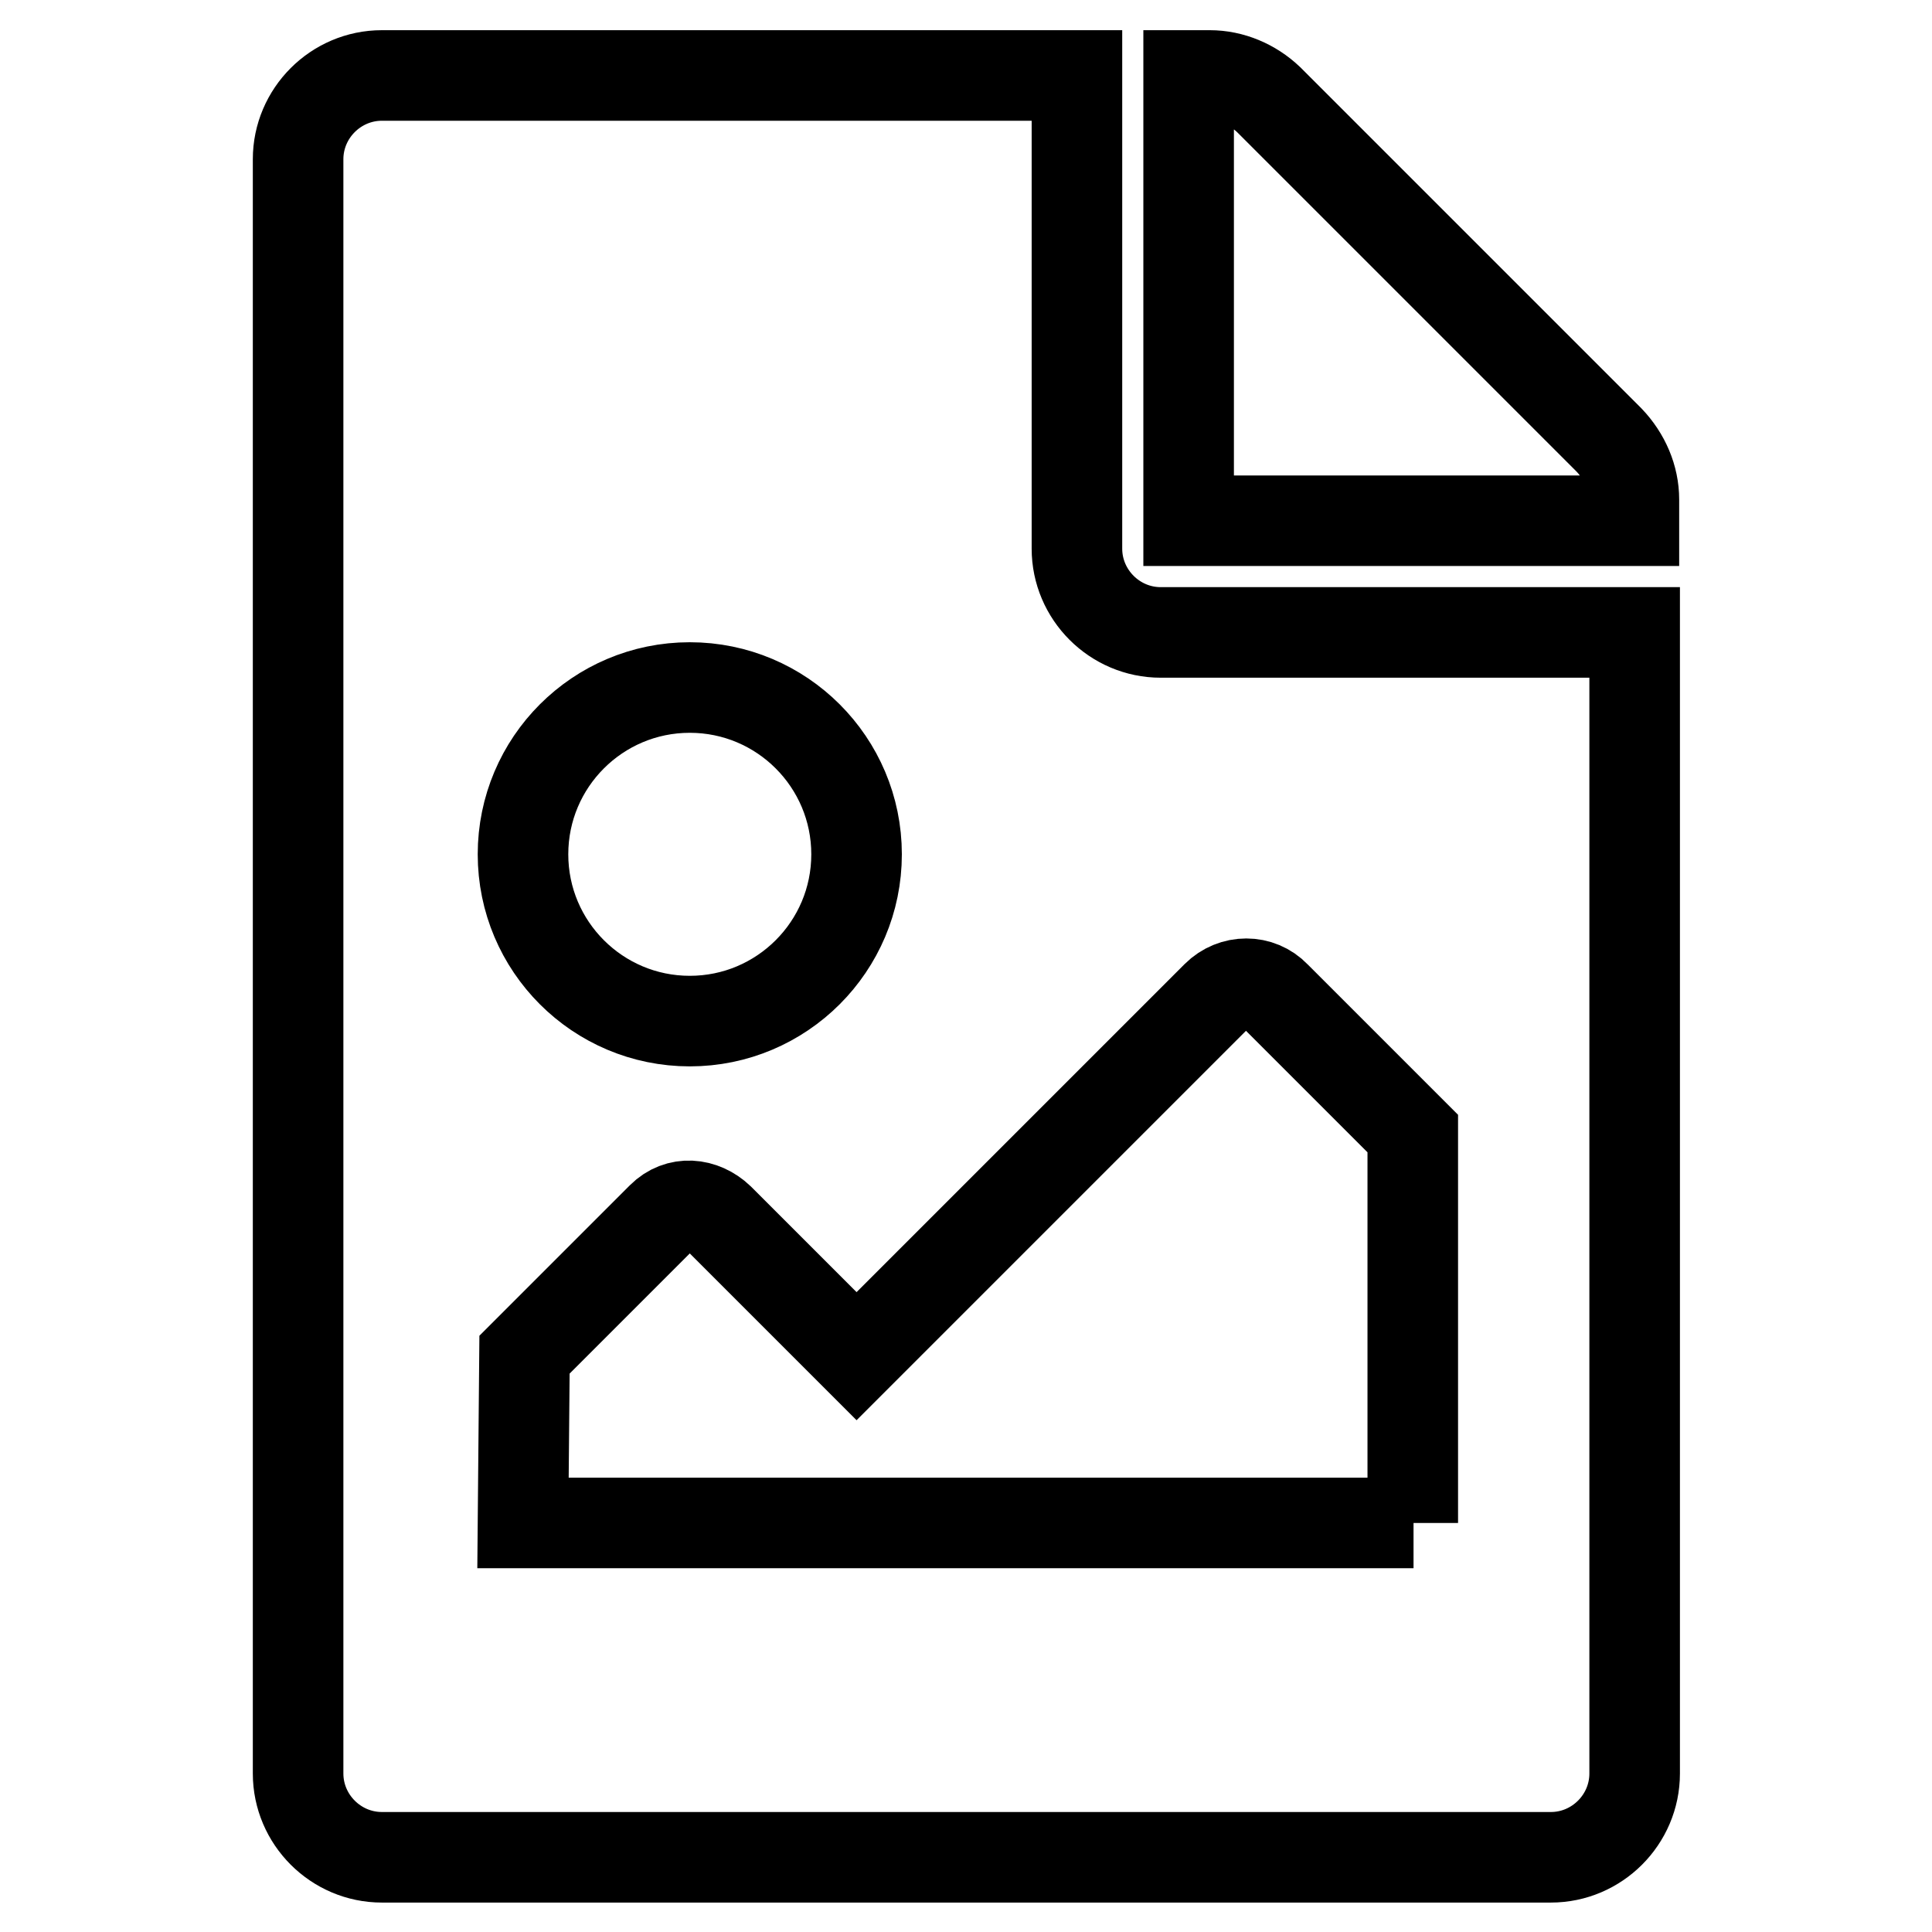 <?xml version="1.0" encoding="utf-8"?>
<!-- Svg Vector Icons : http://www.onlinewebfonts.com/icon -->
<!DOCTYPE svg PUBLIC "-//W3C//DTD SVG 1.1//EN" "http://www.w3.org/Graphics/SVG/1.1/DTD/svg11.dtd">
<svg version="1.1" xmlns="http://www.w3.org/2000/svg" xmlns:xlink="http://www.w3.org/1999/xlink" x="0px" y="0px" viewBox="0 0 256 256" enable-background="new 0 0 256 256" xml:space="preserve">
<g> <path stroke-width="12" fill-opacity="0" stroke="#000000"  d="M216.5,66.2V69h-59V10h2.8c2.9,0,5.7,1.2,7.8,3.2l45.1,45.1C215.3,60.5,216.5,63.3,216.5,66.2z M153.8,83.8 c-6.1,0-11.1-5-11.1-11.1V10H50.6c-6.1,0-11.1,5-11.1,11.1v213.9c0,6.1,5,11.1,11.1,11.1h154.9c6.1,0,11.1-5,11.1-11.1V83.8H153.8z  M91.4,91.1c12.2,0,22.1,9.9,22.1,22.1c0,12.2-9.9,22.1-22.1,22.1c-12.2,0-22.1-9.9-22.1-22.1C69.3,101,79.2,91.1,91.4,91.1z  M187.3,201.8h-118l0.2-22.3l18.2-18.2c2.2-2.2,5.4-1.9,7.6,0.2l18.2,18.2l47.7-47.7c2.2-2.2,5.7-2.2,7.8,0l18.2,18.2V201.8 L187.3,201.8z"/></g>
</svg>
